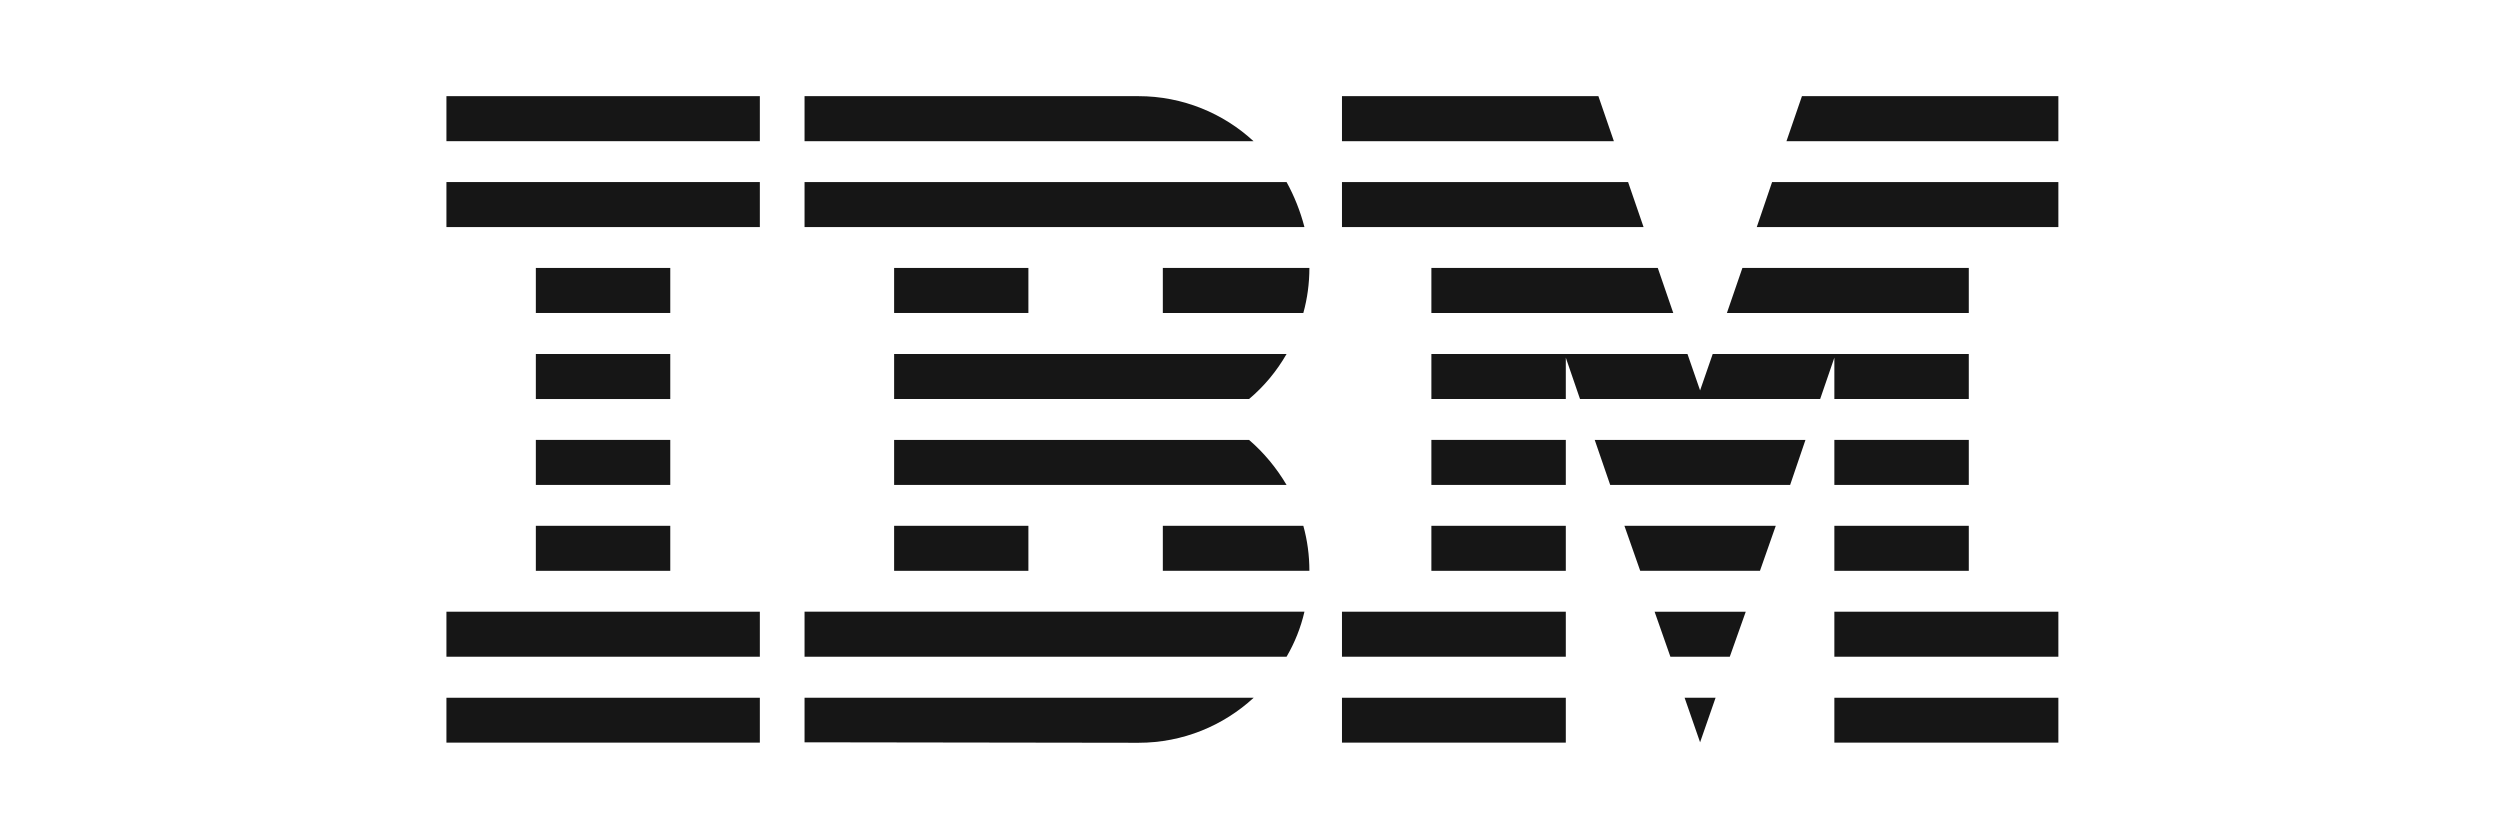 <?xml version="1.0" encoding="UTF-8"?> <svg xmlns="http://www.w3.org/2000/svg" width="364" height="122" viewBox="0 0 364 122" fill="none"><path d="M65 101.593H110.633V108.126H65V101.593Z" fill="#161616"></path><path d="M65 89.064H110.633V95.619H65V89.064Z" fill="#161616"></path><path d="M78.018 76.557H97.592V83.112H78.018V76.557Z" fill="#161616"></path><path d="M78.018 64.05H97.592V70.606H78.018V64.05Z" fill="#161616"></path><path d="M78.018 51.543H97.592V58.099H78.018V51.543Z" fill="#161616"></path><path d="M78.018 39.013H97.592V45.569H78.018V39.013Z" fill="#161616"></path><path d="M110.633 26.507H65V33.062H110.633V26.507Z" fill="#161616"></path><path d="M110.633 14H65V20.556H110.633V14Z" fill="#161616"></path><path d="M117.142 95.619H187.324C188.509 93.597 189.393 91.388 189.927 89.063H117.142V95.619Z" fill="#161616"></path><path d="M181.861 64.05H130.184V70.606H187.324C185.836 68.095 183.999 65.887 181.861 64.05Z" fill="#161616"></path><path d="M130.184 51.543V58.099H181.861C184.046 56.262 185.882 54.054 187.324 51.543H130.184Z" fill="#161616"></path><path d="M187.324 26.507H117.142V33.062H189.927C189.323 30.738 188.44 28.529 187.324 26.507Z" fill="#161616"></path><path d="M165.751 14H117.142V20.556H182.512C178.141 16.511 172.214 14 165.751 14Z" fill="#161616"></path><path d="M149.734 39.013H130.184V45.569H149.734V39.013Z" fill="#161616"></path><path d="M169.308 45.569H189.765C190.346 43.477 190.648 41.268 190.648 39.013H169.308V45.569Z" fill="#161616"></path><path d="M130.184 76.557H149.734V83.112H130.184V76.557Z" fill="#161616"></path><path d="M169.308 76.557V83.112H190.648C190.648 80.857 190.346 78.649 189.765 76.557H169.308Z" fill="#161616"></path><path d="M117.142 108.079L165.751 108.149C172.26 108.149 178.141 105.638 182.535 101.593H117.142V108.079Z" fill="#161616"></path><path d="M195.391 101.593H227.982V108.126H195.391V101.593Z" fill="#161616"></path><path d="M195.391 89.064H227.982V95.619H195.391V89.064Z" fill="#161616"></path><path d="M208.409 76.557H227.982V83.112H208.409V76.557Z" fill="#161616"></path><path d="M208.409 64.05H227.982V70.606H208.409V64.05Z" fill="#161616"></path><path d="M237.049 26.507H195.391V33.062H239.303L237.049 26.507Z" fill="#161616"></path><path d="M232.725 14H195.391V20.556H234.98L232.725 14Z" fill="#161616"></path><path d="M267.083 101.593H299.698V108.126H267.083V101.593Z" fill="#161616"></path><path d="M267.083 89.064H299.698V95.619H267.083V89.064Z" fill="#161616"></path><path d="M267.083 76.557H286.657V83.112H267.083V76.557Z" fill="#161616"></path><path d="M267.083 64.05H286.657V70.606H267.083V64.05Z" fill="#161616"></path><path d="M267.083 58.099H286.657V51.543H267.083H249.369L247.533 56.844L245.696 51.543H227.982H208.409V58.099H227.982V52.078L230.051 58.099H265.014L267.083 52.078V58.099Z" fill="#161616"></path><path d="M286.657 39.013H253.693L251.438 45.569H286.657V39.013Z" fill="#161616"></path><path d="M262.364 14L260.109 20.556H299.698V14H262.364Z" fill="#161616"></path><path d="M247.533 108.079L249.788 101.593H245.278L247.533 108.079Z" fill="#161616"></path><path d="M243.209 95.619H251.857L254.182 89.064H240.908L243.209 95.619Z" fill="#161616"></path><path d="M238.815 83.112H256.25L258.552 76.557L236.514 76.556L238.815 83.112Z" fill="#161616"></path><path d="M234.445 70.606H260.644L262.876 64.05H232.19L234.445 70.606Z" fill="#161616"></path><path d="M208.409 45.569H243.627L241.373 39.013H208.409V45.569Z" fill="#161616"></path><path d="M255.785 33.062H299.698V26.507H258.017L255.785 33.062Z" fill="#161616"></path></svg> 